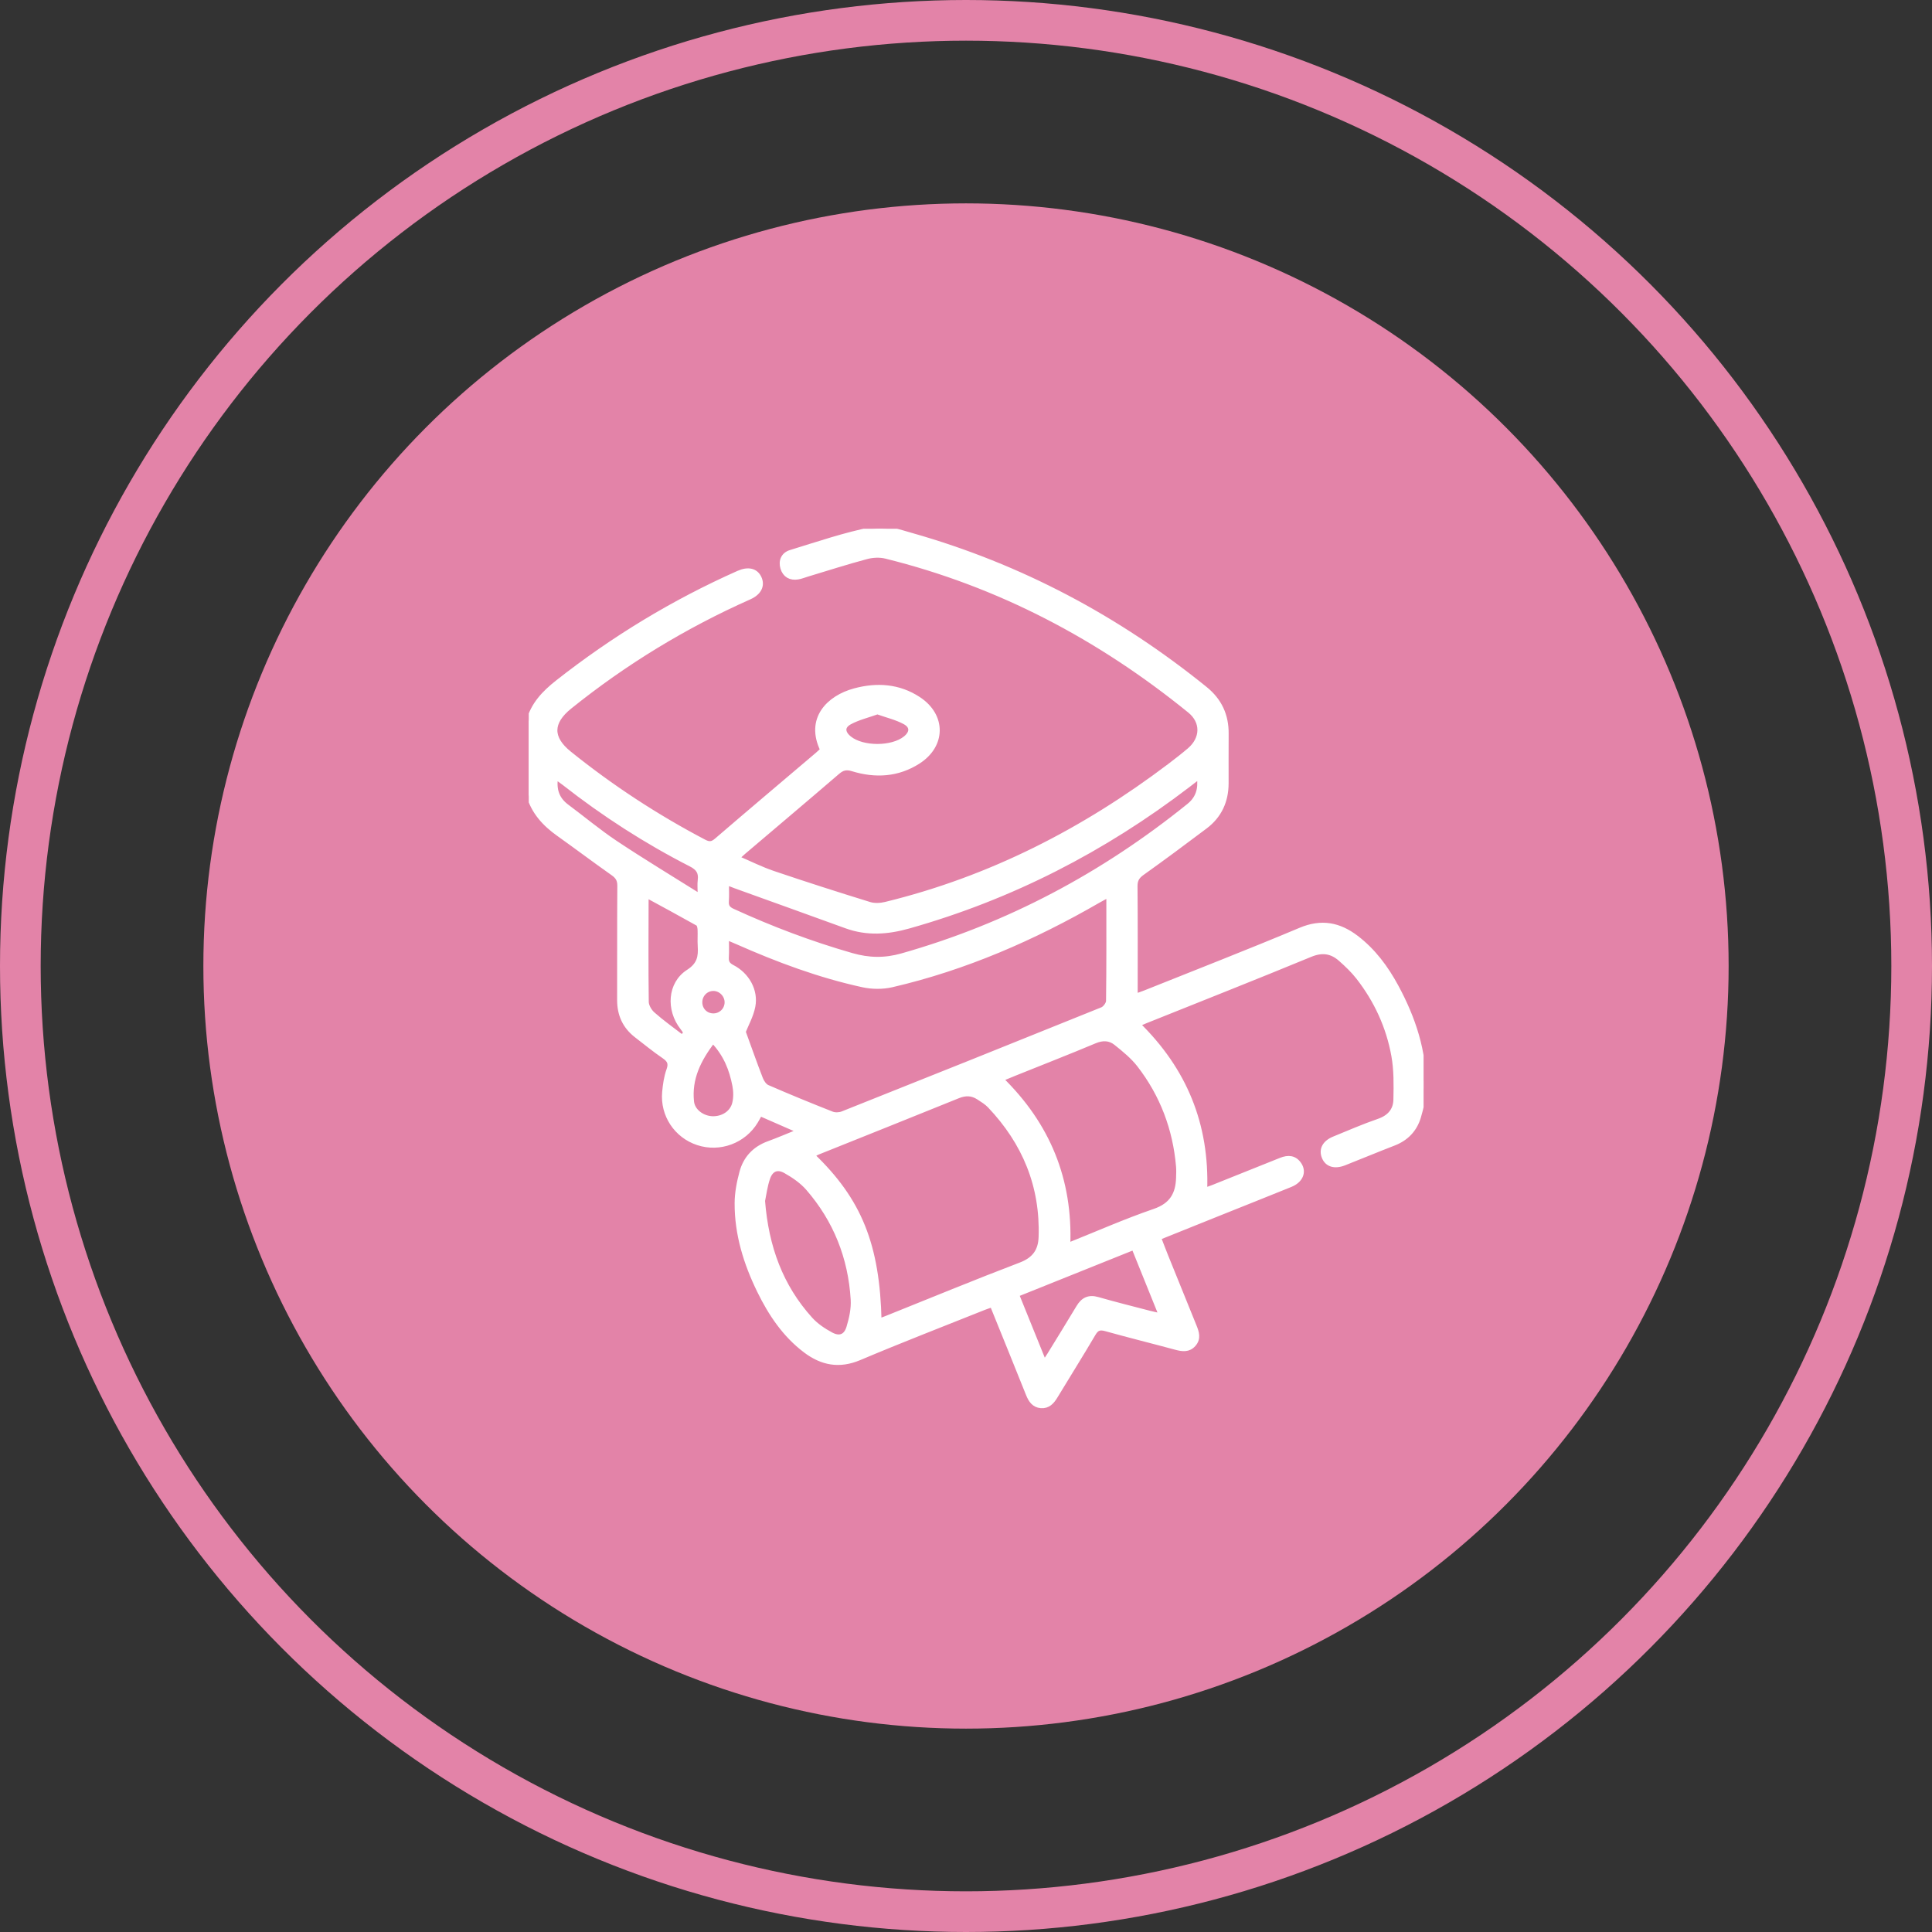 <svg width="95" height="95" viewBox="0 0 95 95" fill="none" xmlns="http://www.w3.org/2000/svg">
<rect x="0" y="0" width="95" height="95" fill="#333333" stroke="none"/>
<circle cx="47.5" cy="47.5" r="46.5" stroke="#E383A8" stroke-width="2"/>
<circle cx="47.5" cy="47.5" r="37.5" fill="#E383A8"/>
<g clip-path="url(#clip0_1066_8211)">
<path fill-rule="evenodd" clip-rule="evenodd" d="M26 35.472C26.22 34.646 26.762 34.078 27.421 33.559C30.166 31.4 33.126 29.602 36.319 28.184C36.786 27.977 37.153 28.064 37.32 28.413C37.496 28.782 37.329 29.141 36.846 29.356C33.666 30.771 30.72 32.563 28.009 34.744C27.05 35.515 27.038 36.289 27.988 37.054C30.055 38.718 32.264 40.164 34.615 41.398C34.874 41.534 35.024 41.516 35.244 41.327C36.881 39.919 38.533 38.527 40.179 37.129C40.276 37.047 40.367 36.957 40.457 36.874C39.716 35.35 40.756 34.314 42.026 33.971C43.116 33.676 44.193 33.744 45.164 34.383C46.396 35.194 46.389 36.644 45.146 37.441C44.143 38.084 43.043 38.145 41.928 37.802C41.607 37.703 41.412 37.758 41.172 37.964C39.643 39.279 38.101 40.579 36.564 41.885C36.468 41.966 36.378 42.056 36.231 42.192C36.854 42.459 37.422 42.746 38.02 42.948C39.588 43.48 41.166 43.985 42.748 44.473C42.992 44.549 43.293 44.534 43.545 44.473C48.698 43.218 53.308 40.85 57.517 37.667C57.847 37.417 58.175 37.162 58.491 36.893C59.162 36.321 59.183 35.488 58.507 34.939C54.075 31.339 49.133 28.726 43.566 27.347C43.264 27.271 42.905 27.289 42.602 27.371C41.621 27.632 40.655 27.944 39.684 28.236C39.533 28.281 39.386 28.343 39.232 28.368C38.87 28.427 38.603 28.274 38.498 27.928C38.393 27.579 38.533 27.273 38.876 27.168C40.214 26.759 41.546 26.299 42.914 26.031C43.514 25.913 44.213 26.157 44.839 26.335C50.169 27.85 54.957 30.4 59.255 33.879C59.961 34.45 60.298 35.178 60.29 36.079C60.283 36.893 60.29 37.707 60.288 38.521C60.285 39.389 59.958 40.108 59.26 40.635C58.233 41.408 57.2 42.177 56.152 42.924C55.903 43.102 55.807 43.278 55.809 43.583C55.825 45.367 55.817 47.15 55.817 48.996C56.012 48.926 56.167 48.875 56.319 48.815C58.865 47.794 61.424 46.8 63.953 45.736C64.981 45.304 65.846 45.478 66.68 46.112C67.526 46.756 68.145 47.592 68.646 48.518C69.486 50.072 70.034 51.713 69.998 53.498C69.989 53.975 69.883 54.462 69.745 54.922C69.561 55.538 69.146 55.976 68.526 56.214C67.712 56.528 66.908 56.864 66.097 57.184C65.626 57.37 65.264 57.257 65.117 56.892C64.968 56.52 65.144 56.189 65.609 56C66.336 55.702 67.058 55.388 67.801 55.132C68.334 54.947 68.631 54.595 68.641 54.07C68.656 53.348 68.668 52.612 68.54 51.907C68.284 50.485 67.687 49.188 66.794 48.044C66.541 47.72 66.236 47.43 65.927 47.156C65.486 46.765 65.018 46.69 64.429 46.934C61.734 48.047 59.021 49.116 56.316 50.202C56.188 50.254 56.062 50.313 55.942 50.366C58.242 52.614 59.348 55.301 59.235 58.533C59.363 58.488 59.503 58.445 59.639 58.391C60.754 57.946 61.869 57.501 62.982 57.052C63.343 56.906 63.661 56.926 63.887 57.275C64.122 57.64 63.941 58.05 63.451 58.248C62.299 58.716 61.143 59.174 59.989 59.637C58.995 60.035 58.001 60.436 56.964 60.853C57.086 61.167 57.198 61.467 57.318 61.764C57.782 62.914 58.247 64.064 58.715 65.213C58.838 65.515 58.938 65.812 58.69 66.096C58.445 66.377 58.145 66.336 57.821 66.249C56.676 65.939 55.523 65.655 54.38 65.335C54.082 65.252 53.923 65.295 53.76 65.571C53.152 66.604 52.513 67.619 51.893 68.646C51.729 68.919 51.534 69.144 51.19 69.118C50.847 69.091 50.687 68.845 50.567 68.546C49.986 67.091 49.394 65.64 48.791 64.149C48.639 64.202 48.508 64.242 48.381 64.293C46.338 65.111 44.283 65.903 42.257 66.761C41.267 67.18 40.42 67.013 39.608 66.4C38.59 65.63 37.902 64.601 37.351 63.475C36.686 62.114 36.241 60.687 36.248 59.16C36.25 58.655 36.351 58.139 36.483 57.648C36.667 56.963 37.114 56.483 37.801 56.234C38.291 56.056 38.769 55.848 39.344 55.616C38.626 55.302 38.007 55.031 37.369 54.752C37.292 54.889 37.227 55.014 37.154 55.134C36.569 56.102 35.394 56.54 34.323 56.189C33.266 55.843 32.583 54.824 32.684 53.706C32.718 53.339 32.77 52.961 32.894 52.617C33.019 52.274 32.916 52.109 32.64 51.921C32.18 51.608 31.749 51.252 31.306 50.912C30.733 50.471 30.468 49.889 30.47 49.167C30.477 47.296 30.465 45.426 30.48 43.556C30.482 43.263 30.381 43.099 30.147 42.934C29.247 42.301 28.368 41.637 27.471 40.999C26.777 40.506 26.232 39.91 26.001 39.071C26 37.87 26 36.671 26 35.472ZM54.526 43.994C54.323 44.103 54.168 44.182 54.017 44.269C50.82 46.117 47.463 47.583 43.854 48.421C43.398 48.527 42.878 48.521 42.419 48.42C40.288 47.955 38.253 47.196 36.263 46.315C36.097 46.242 35.93 46.173 35.718 46.083C35.718 46.454 35.732 46.767 35.714 47.077C35.7 47.321 35.781 47.448 36.008 47.566C36.733 47.942 37.164 48.715 37.017 49.481C36.929 49.939 36.687 50.366 36.542 50.735C36.824 51.508 37.095 52.284 37.392 53.049C37.455 53.212 37.584 53.406 37.733 53.47C38.78 53.926 39.838 54.359 40.901 54.778C41.053 54.838 41.273 54.831 41.428 54.77C45.69 53.073 49.949 51.368 54.202 49.648C54.344 49.59 54.509 49.368 54.511 49.22C54.534 47.509 54.526 45.796 54.526 43.994ZM43.223 64.967C43.37 64.911 43.475 64.873 43.58 64.831C45.782 63.949 47.974 63.042 50.19 62.198C50.873 61.938 51.172 61.506 51.195 60.832C51.281 58.318 50.393 56.176 48.671 54.364C48.516 54.201 48.314 54.08 48.123 53.955C47.8 53.744 47.474 53.735 47.106 53.884C44.816 54.814 42.518 55.728 40.225 56.649C40.127 56.688 40.036 56.748 39.932 56.804C42.255 59.025 43.139 61.217 43.223 64.967ZM52.503 61.249C53.935 60.676 55.332 60.057 56.773 59.562C57.626 59.268 57.932 58.722 57.955 57.908C57.961 57.723 57.969 57.537 57.953 57.353C57.794 55.503 57.162 53.826 56.026 52.359C55.708 51.949 55.288 51.608 54.879 51.28C54.575 51.036 54.221 51.02 53.831 51.184C52.529 51.731 51.211 52.244 49.9 52.772C49.669 52.865 49.44 52.962 49.209 53.057C51.525 55.317 52.628 58.019 52.503 61.249ZM58.979 38.23C58.909 38.246 58.876 38.243 58.856 38.258C58.708 38.37 58.562 38.486 58.415 38.599C54.271 41.768 49.714 44.115 44.678 45.535C43.635 45.829 42.635 45.899 41.611 45.527C39.8 44.868 37.985 44.218 36.172 43.564C36.034 43.514 35.898 43.458 35.719 43.39C35.719 43.744 35.735 44.03 35.715 44.313C35.697 44.562 35.784 44.693 36.017 44.8C37.917 45.672 39.864 46.408 41.877 46.985C42.718 47.227 43.504 47.243 44.352 47.003C49.577 45.523 54.26 43.025 58.47 39.624C58.916 39.264 59.053 38.802 58.979 38.23ZM37.494 59.051C37.673 61.33 38.383 63.262 39.845 64.878C40.124 65.187 40.495 65.435 40.865 65.634C41.283 65.858 41.606 65.732 41.743 65.279C41.877 64.838 41.983 64.356 41.955 63.901C41.831 61.835 41.1 59.989 39.737 58.421C39.436 58.076 39.031 57.799 38.628 57.572C38.221 57.343 37.898 57.481 37.745 57.924C37.608 58.322 37.557 58.75 37.494 59.051ZM55.755 61.332C53.808 62.113 51.907 62.877 49.981 63.65C50.44 64.783 50.88 65.871 51.346 67.024C51.464 66.847 51.544 66.735 51.615 66.619C52.093 65.841 52.573 65.065 53.043 64.282C53.264 63.914 53.542 63.775 53.975 63.9C54.813 64.14 55.658 64.351 56.502 64.571C56.685 64.62 56.872 64.655 57.118 64.709C56.65 63.55 56.213 62.468 55.755 61.332ZM33.51 50.988C33.811 50.841 33.699 50.702 33.56 50.524C32.873 49.646 32.946 48.377 33.849 47.796C34.404 47.44 34.467 47.045 34.433 46.51C34.415 46.24 34.439 45.967 34.425 45.697C34.419 45.596 34.389 45.445 34.319 45.407C33.491 44.94 32.654 44.49 31.817 44.034C31.79 44.086 31.768 44.109 31.768 44.132C31.765 45.844 31.753 47.556 31.776 49.267C31.779 49.475 31.933 49.734 32.097 49.878C32.545 50.275 33.036 50.623 33.51 50.988ZM34.312 44.016C34.351 43.983 34.39 43.95 34.429 43.917C34.429 43.704 34.408 43.489 34.434 43.28C34.483 42.891 34.339 42.677 33.977 42.492C31.77 41.365 29.696 40.027 27.746 38.499C27.617 38.398 27.48 38.307 27.32 38.193C27.217 38.829 27.381 39.304 27.866 39.665C28.668 40.262 29.437 40.907 30.268 41.461C31.595 42.344 32.962 43.168 34.312 44.016ZM35.057 51.168C34.336 52.105 33.881 53.047 34.002 54.174C34.052 54.645 34.529 54.988 35.012 55.011C35.528 55.035 36.009 54.743 36.128 54.257C36.197 53.978 36.192 53.66 36.137 53.376C35.984 52.587 35.705 51.848 35.057 51.168ZM43.144 34.998C42.672 35.167 42.197 35.279 41.783 35.502C41.387 35.715 41.412 36.035 41.767 36.318C42.423 36.839 43.871 36.836 44.523 36.313C44.871 36.033 44.89 35.708 44.491 35.494C44.088 35.276 43.626 35.169 43.144 34.998ZM35.08 48.602C34.709 48.601 34.41 48.904 34.409 49.282C34.408 49.663 34.697 49.955 35.077 49.956C35.453 49.956 35.755 49.657 35.755 49.284C35.756 48.919 35.444 48.603 35.08 48.602Z" fill="white" stroke="white" stroke-width="0.25"/>
</g>
<defs>
<clipPath id="clip0_1066_8211">
<rect width="44" height="44" fill="white" transform="translate(26 26)"/>
</clipPath>
</defs>
</svg>
